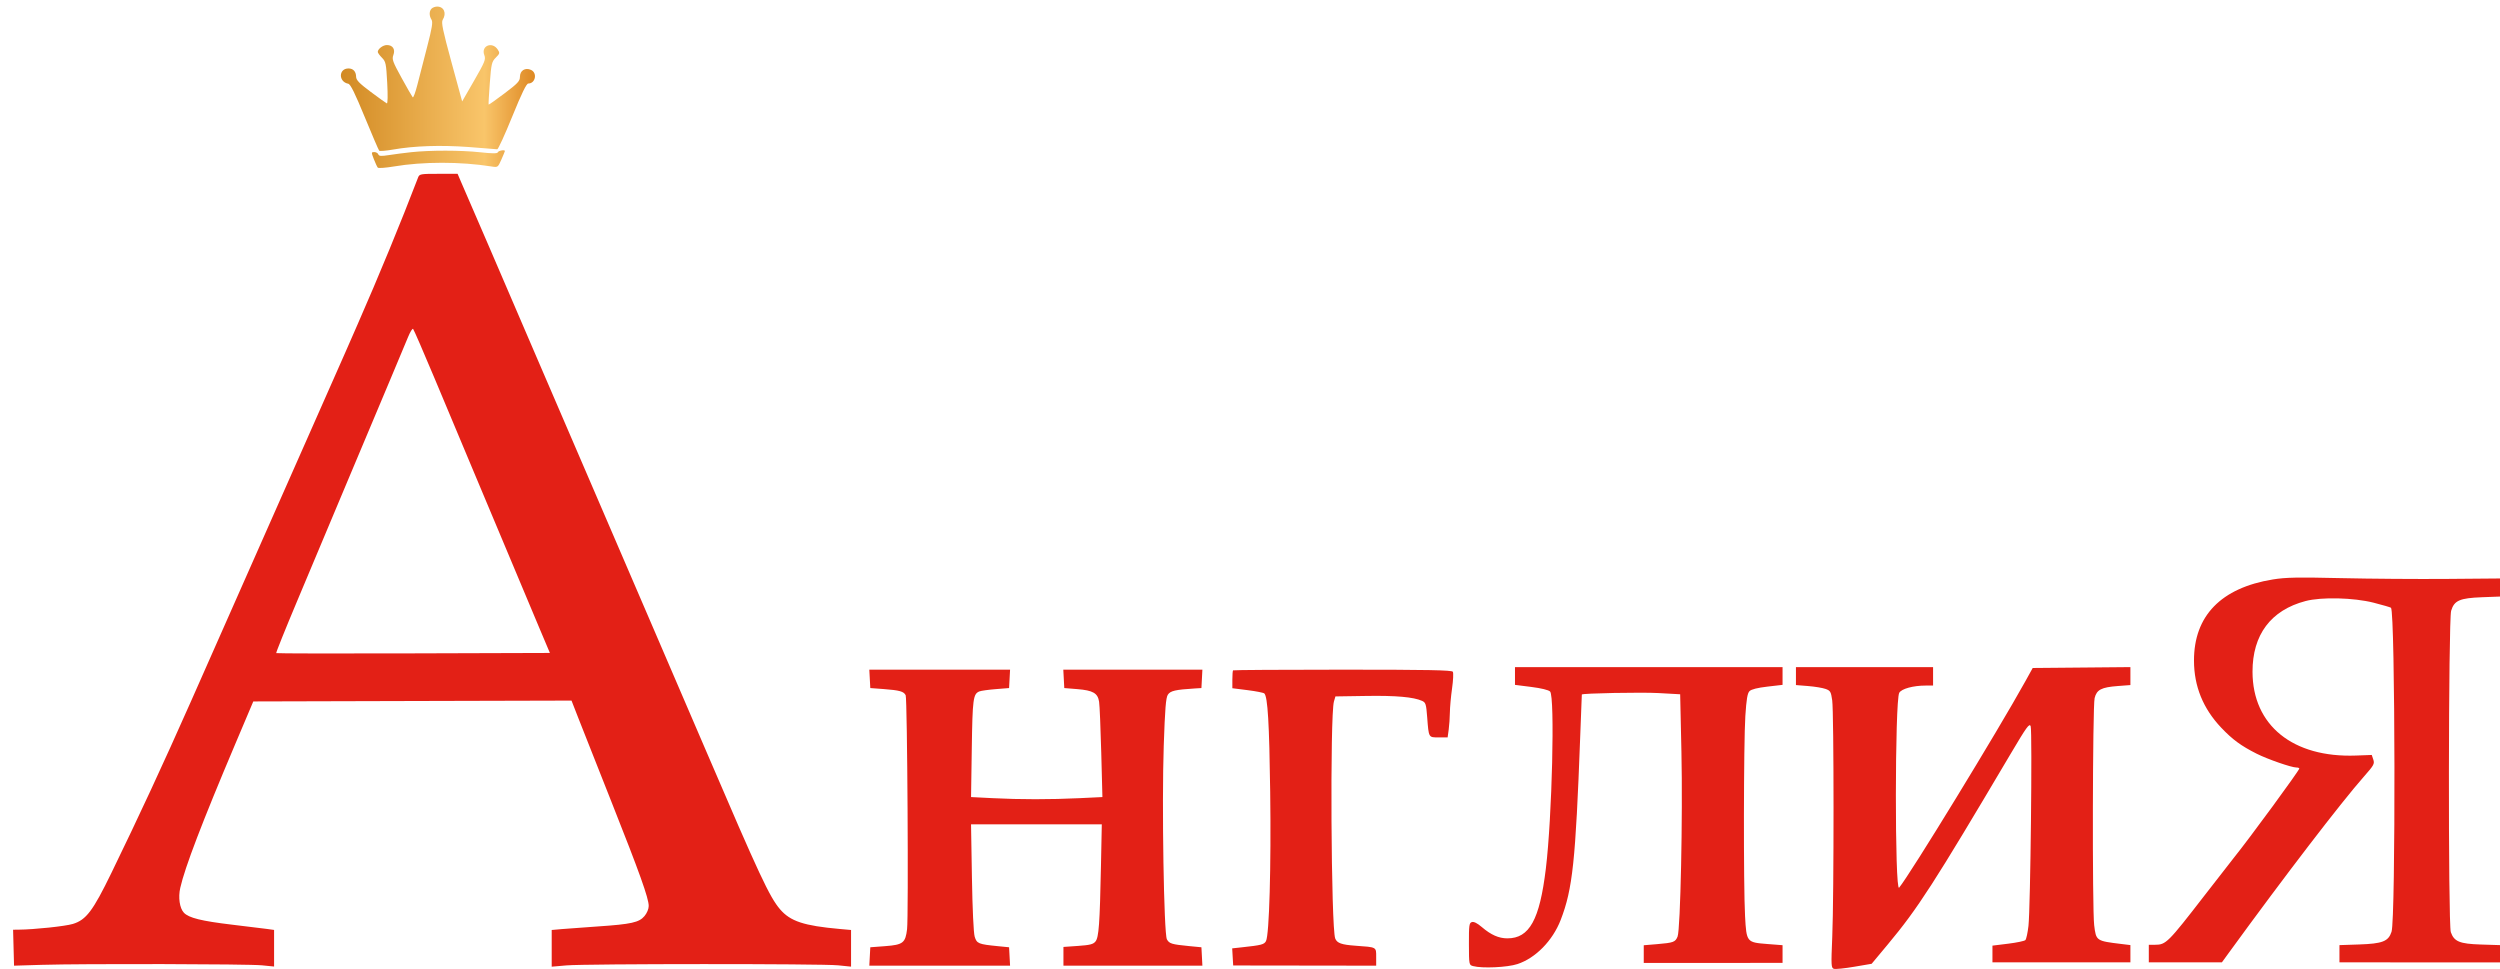 <?xml version="1.0" encoding="UTF-8"?> <svg xmlns="http://www.w3.org/2000/svg" width="178" height="69" viewBox="0 0 178 69" fill="none"><path fill-rule="evenodd" clip-rule="evenodd" d="M29.766 12.643C28.569 15.772 26.962 19.675 25.462 23.092C25.19 23.714 24.791 24.625 24.576 25.116C24.168 26.051 24.078 26.255 21.865 31.248C21.11 32.951 20.091 35.255 19.6 36.368C18.538 38.776 15.512 45.616 13.594 49.943C11.567 54.514 9.921 58.063 7.923 62.171C6.614 64.861 6.133 65.496 5.189 65.784C4.648 65.949 2.442 66.182 1.323 66.192L0.932 66.196L0.966 67.476L1 68.756L2.964 68.697C5.928 68.607 17.667 68.632 18.652 68.731L19.515 68.817V67.514V66.211L19.009 66.141C18.731 66.104 17.619 65.968 16.539 65.839C14.339 65.578 13.435 65.353 13.091 64.983C12.789 64.66 12.679 63.9 12.835 63.213C13.163 61.759 14.396 58.535 16.748 52.979L18.034 49.943L29.363 49.912L40.692 49.882L41.192 51.163C41.466 51.867 42.52 54.533 43.534 57.087C45.55 62.17 46.188 63.951 46.188 64.505C46.188 64.719 46.064 65.014 45.887 65.225C45.506 65.678 44.949 65.802 42.576 65.962C41.583 66.029 40.435 66.113 40.026 66.149L39.281 66.215V67.522V68.828L40.323 68.737C41.709 68.616 58.495 68.611 59.672 68.731L60.595 68.825V67.52V66.215L59.791 66.143C57.233 65.914 56.273 65.597 55.538 64.739C54.793 63.868 54.063 62.305 50.295 53.515C49.425 51.485 47.604 47.252 46.248 44.108C44.892 40.965 43.15 36.919 42.377 35.118C41.604 33.317 39.781 29.084 38.326 25.712C36.872 22.339 35.523 19.204 35.33 18.746C35.137 18.287 34.906 17.752 34.818 17.555C34.637 17.151 33.189 13.804 32.822 12.941L32.581 12.376H31.225C29.928 12.376 29.864 12.387 29.766 12.643ZM30.926 26.902C31.709 28.769 32.978 31.796 33.747 33.63C36.575 40.377 37.659 42.958 38.397 44.703L39.152 46.49L29.433 46.52C24.088 46.537 19.693 46.529 19.667 46.502C19.64 46.475 20.313 44.8 21.163 42.78C22.013 40.76 23.63 36.91 24.757 34.225C25.884 31.54 27.248 28.298 27.788 27.021C28.328 25.744 28.895 24.391 29.047 24.013C29.2 23.636 29.364 23.368 29.413 23.418C29.462 23.468 30.143 25.036 30.926 26.902ZM161.827 41.257C158.139 41.857 156.205 43.849 156.212 47.042C156.215 48.862 156.859 50.447 158.146 51.806C158.95 52.655 159.559 53.102 160.68 53.667C161.453 54.056 163.152 54.646 163.5 54.646C163.616 54.646 163.711 54.679 163.711 54.72C163.711 54.854 160.131 59.736 159.049 61.076C158.864 61.305 157.922 62.516 156.955 63.766C154.362 67.12 154.214 67.268 153.445 67.268H152.995V67.893V68.518H155.597H158.2L158.676 67.863C162.679 62.359 166.698 57.117 168.328 55.272C169.021 54.487 169.08 54.38 168.979 54.081L168.869 53.753L167.749 53.795C163.25 53.962 160.387 51.647 160.379 47.835C160.373 45.193 161.684 43.444 164.156 42.794C165.295 42.495 167.573 42.55 168.998 42.911C169.646 43.076 170.204 43.239 170.239 43.273C170.541 43.575 170.577 65.431 170.277 66.344C170.053 67.027 169.635 67.19 167.968 67.246L166.569 67.293V67.905V68.518L172.285 68.522L178 68.525V67.909V67.293L176.639 67.25C175.125 67.202 174.732 67.04 174.498 66.367C174.303 65.807 174.325 44.131 174.522 43.484C174.743 42.753 175.133 42.583 176.72 42.523L178 42.474V41.831V41.187L174.219 41.219C172.14 41.236 168.751 41.211 166.688 41.163C163.593 41.092 162.743 41.108 161.827 41.257ZM107.867 48.133V48.763L109.027 48.91C109.733 48.999 110.257 49.127 110.366 49.236C110.715 49.586 110.509 58.186 110.064 61.85C109.623 65.492 108.895 66.811 107.327 66.811C106.712 66.811 106.158 66.566 105.499 66.001C105.181 65.729 104.937 65.608 104.797 65.652C104.605 65.713 104.583 65.877 104.587 67.213C104.592 68.703 104.593 68.707 104.89 68.787C105.535 68.961 107.318 68.879 108.041 68.642C109.333 68.219 110.551 66.975 111.122 65.497C111.972 63.294 112.18 61.333 112.511 52.443C112.572 50.806 112.623 49.459 112.626 49.449C112.647 49.36 116.886 49.279 118.082 49.346L119.628 49.432L119.718 53.557C119.817 58.101 119.648 66.182 119.443 66.686C119.283 67.077 119.152 67.125 117.985 67.223L117.035 67.302V67.931V68.561L121.977 68.559L126.918 68.558V67.928V67.298L125.837 67.214C124.359 67.098 124.35 67.087 124.248 65.229C124.132 63.121 124.146 52.857 124.268 50.983C124.346 49.777 124.417 49.357 124.566 49.208C124.694 49.08 125.134 48.969 125.84 48.887L126.918 48.762V48.132V47.502H117.392H107.867V48.133ZM127.871 48.139V48.777L128.734 48.846C129.209 48.884 129.768 48.976 129.977 49.051C130.323 49.175 130.365 49.246 130.453 49.862C130.577 50.726 130.58 63.759 130.457 66.693C130.37 68.768 130.378 68.92 130.576 68.98C130.693 69.015 131.345 68.948 132.025 68.832L133.262 68.621L134.416 67.237C136.567 64.654 137.652 62.971 143.125 53.728C144.299 51.744 144.493 51.475 144.583 51.704C144.708 52.022 144.569 64.651 144.427 65.921C144.371 66.413 144.272 66.869 144.206 66.935C144.14 67.001 143.586 67.117 142.974 67.192L141.862 67.329V67.923V68.518L146.773 68.519L151.685 68.52V67.905V67.29L151.06 67.214C149.243 66.994 149.243 66.994 149.105 65.87C148.964 64.719 148.992 50.291 149.137 49.705C149.285 49.104 149.614 48.934 150.799 48.844L151.685 48.777V48.138V47.498L148.207 47.53L144.729 47.561L144.201 48.514C142.245 52.046 135.998 62.261 135.218 63.202C134.904 63.581 134.912 49.891 135.226 49.328C135.387 49.04 136.218 48.812 137.105 48.812H137.635V48.157V47.502H132.753H127.871V48.139ZM61.93 48.335L61.965 48.99L62.917 49.061C64.054 49.147 64.35 49.23 64.484 49.501C64.601 49.74 64.694 65.247 64.583 66.163C64.466 67.135 64.294 67.269 63.035 67.365L61.965 67.446L61.93 68.101L61.895 68.756H66.906H71.917L71.882 68.101L71.847 67.446L71.047 67.367C69.665 67.23 69.548 67.183 69.398 66.693C69.318 66.43 69.239 64.746 69.201 62.475L69.138 58.694H73.793H78.448L78.389 61.642C78.305 65.795 78.236 66.743 77.998 67.034C77.838 67.231 77.608 67.29 76.759 67.349L75.717 67.422V68.089V68.756H80.664H85.61L85.576 68.101L85.541 67.446L84.648 67.36C83.426 67.241 83.248 67.187 83.083 66.879C82.868 66.478 82.717 57.266 82.858 53.114C82.948 50.446 83.01 49.678 83.152 49.461C83.332 49.186 83.686 49.104 85.064 49.019L85.541 48.99L85.576 48.335L85.61 47.68H80.659H75.707L75.742 48.335L75.777 48.99L76.699 49.065C77.824 49.156 78.16 49.35 78.256 49.964C78.295 50.214 78.364 51.844 78.409 53.585L78.492 56.751L76.847 56.83C74.768 56.929 72.632 56.929 70.672 56.829L69.139 56.751L69.191 53.287C69.244 49.744 69.288 49.41 69.731 49.229C69.847 49.181 70.371 49.108 70.895 49.066L71.847 48.99L71.882 48.335L71.917 47.68H66.906H61.895L61.93 48.335ZM87.794 47.73C87.766 47.757 87.744 48.054 87.744 48.391V49.002L88.833 49.139C89.433 49.215 89.967 49.321 90.021 49.374C90.261 49.614 90.374 51.503 90.438 56.373C90.509 61.719 90.372 66.568 90.138 67.006C90.007 67.249 89.821 67.298 88.422 67.449L87.732 67.524L87.767 68.133L87.803 68.742L92.893 68.749L97.984 68.756L97.984 68.133C97.984 67.416 98.035 67.444 96.519 67.336C95.515 67.264 95.202 67.154 95.068 66.824C94.771 66.089 94.689 50.908 94.977 49.943L95.083 49.585L97.278 49.551C99.393 49.517 100.652 49.629 101.252 49.902C101.51 50.02 101.544 50.128 101.615 51.059C101.729 52.545 101.704 52.503 102.441 52.503H103.071L103.147 51.95C103.189 51.646 103.226 51.097 103.231 50.73C103.235 50.362 103.305 49.593 103.386 49.02C103.468 48.446 103.493 47.91 103.442 47.829C103.37 47.713 101.66 47.68 95.597 47.68C91.333 47.68 87.821 47.703 87.794 47.73Z" fill="#E32016"></path><path d="M30.724 1.402C30.549 1.122 30.552 0.791 30.732 0.611C30.811 0.533 30.988 0.468 31.125 0.468C31.611 0.468 31.812 0.945 31.521 1.409C31.407 1.592 31.521 2.143 32.144 4.427L32.906 7.22L33.758 5.74C34.533 4.393 34.598 4.229 34.482 3.921C34.233 3.261 35.043 2.929 35.439 3.529C35.598 3.77 35.586 3.817 35.3 4.103C35.012 4.391 34.979 4.532 34.874 5.916C34.811 6.741 34.773 7.43 34.79 7.447C34.807 7.464 35.315 7.105 35.92 6.649C36.869 5.934 37.019 5.772 37.019 5.47C37.019 5.022 37.393 4.789 37.808 4.978C38.275 5.191 38.124 5.946 37.616 5.946C37.482 5.946 37.149 6.631 36.471 8.297C35.946 9.591 35.466 10.64 35.404 10.629C35.343 10.618 34.435 10.546 33.388 10.469C31.378 10.32 29.488 10.384 27.97 10.651C27.479 10.737 27.042 10.772 26.999 10.728C26.956 10.685 26.492 9.604 25.967 8.327C25.268 6.625 24.956 5.994 24.795 5.962C24.085 5.824 24.102 4.874 24.814 4.874C25.148 4.874 25.349 5.093 25.355 5.463C25.359 5.704 25.576 5.928 26.396 6.541C26.966 6.967 27.481 7.336 27.541 7.361C27.607 7.388 27.618 6.806 27.57 5.906C27.496 4.521 27.467 4.382 27.194 4.109C27.031 3.946 26.898 3.761 26.898 3.697C26.898 3.486 27.268 3.207 27.547 3.207C27.964 3.207 28.161 3.511 28.008 3.917C27.895 4.216 27.957 4.387 28.592 5.545C28.983 6.256 29.34 6.879 29.386 6.928C29.432 6.977 29.581 6.575 29.718 6.035C29.855 5.495 30.168 4.28 30.413 3.335C30.765 1.979 30.831 1.572 30.724 1.402Z" fill="url(#paint0_linear_86_110)"></path><path d="M27.692 11.042C28.074 10.982 28.788 10.889 29.279 10.836C30.633 10.691 32.819 10.693 34.182 10.841C35.08 10.939 35.414 10.939 35.447 10.841C35.486 10.723 35.948 10.642 35.948 10.753C35.948 10.777 35.835 11.051 35.698 11.361C35.45 11.922 35.445 11.925 34.983 11.852C32.803 11.503 30.114 11.503 28.042 11.853C27.459 11.951 26.945 11.988 26.899 11.936C26.853 11.883 26.727 11.612 26.619 11.334C26.432 10.848 26.433 10.828 26.648 10.828C26.772 10.828 26.901 10.9 26.935 10.99C26.984 11.119 27.139 11.129 27.692 11.042Z" fill="url(#paint1_linear_86_110)"></path><defs><linearGradient id="paint0_linear_86_110" x1="24.279" y1="6.184" x2="38.091" y2="6.184" gradientUnits="userSpaceOnUse"><stop stop-color="#D28A23"></stop><stop offset="0.74" stop-color="#F9C56A"></stop><stop offset="1" stop-color="#DE8822"></stop></linearGradient><linearGradient id="paint1_linear_86_110" x1="24.279" y1="6.184" x2="38.091" y2="6.184" gradientUnits="userSpaceOnUse"><stop stop-color="#D28A23"></stop><stop offset="0.74" stop-color="#F9C56A"></stop><stop offset="1" stop-color="#DE8822"></stop></linearGradient></defs></svg> 